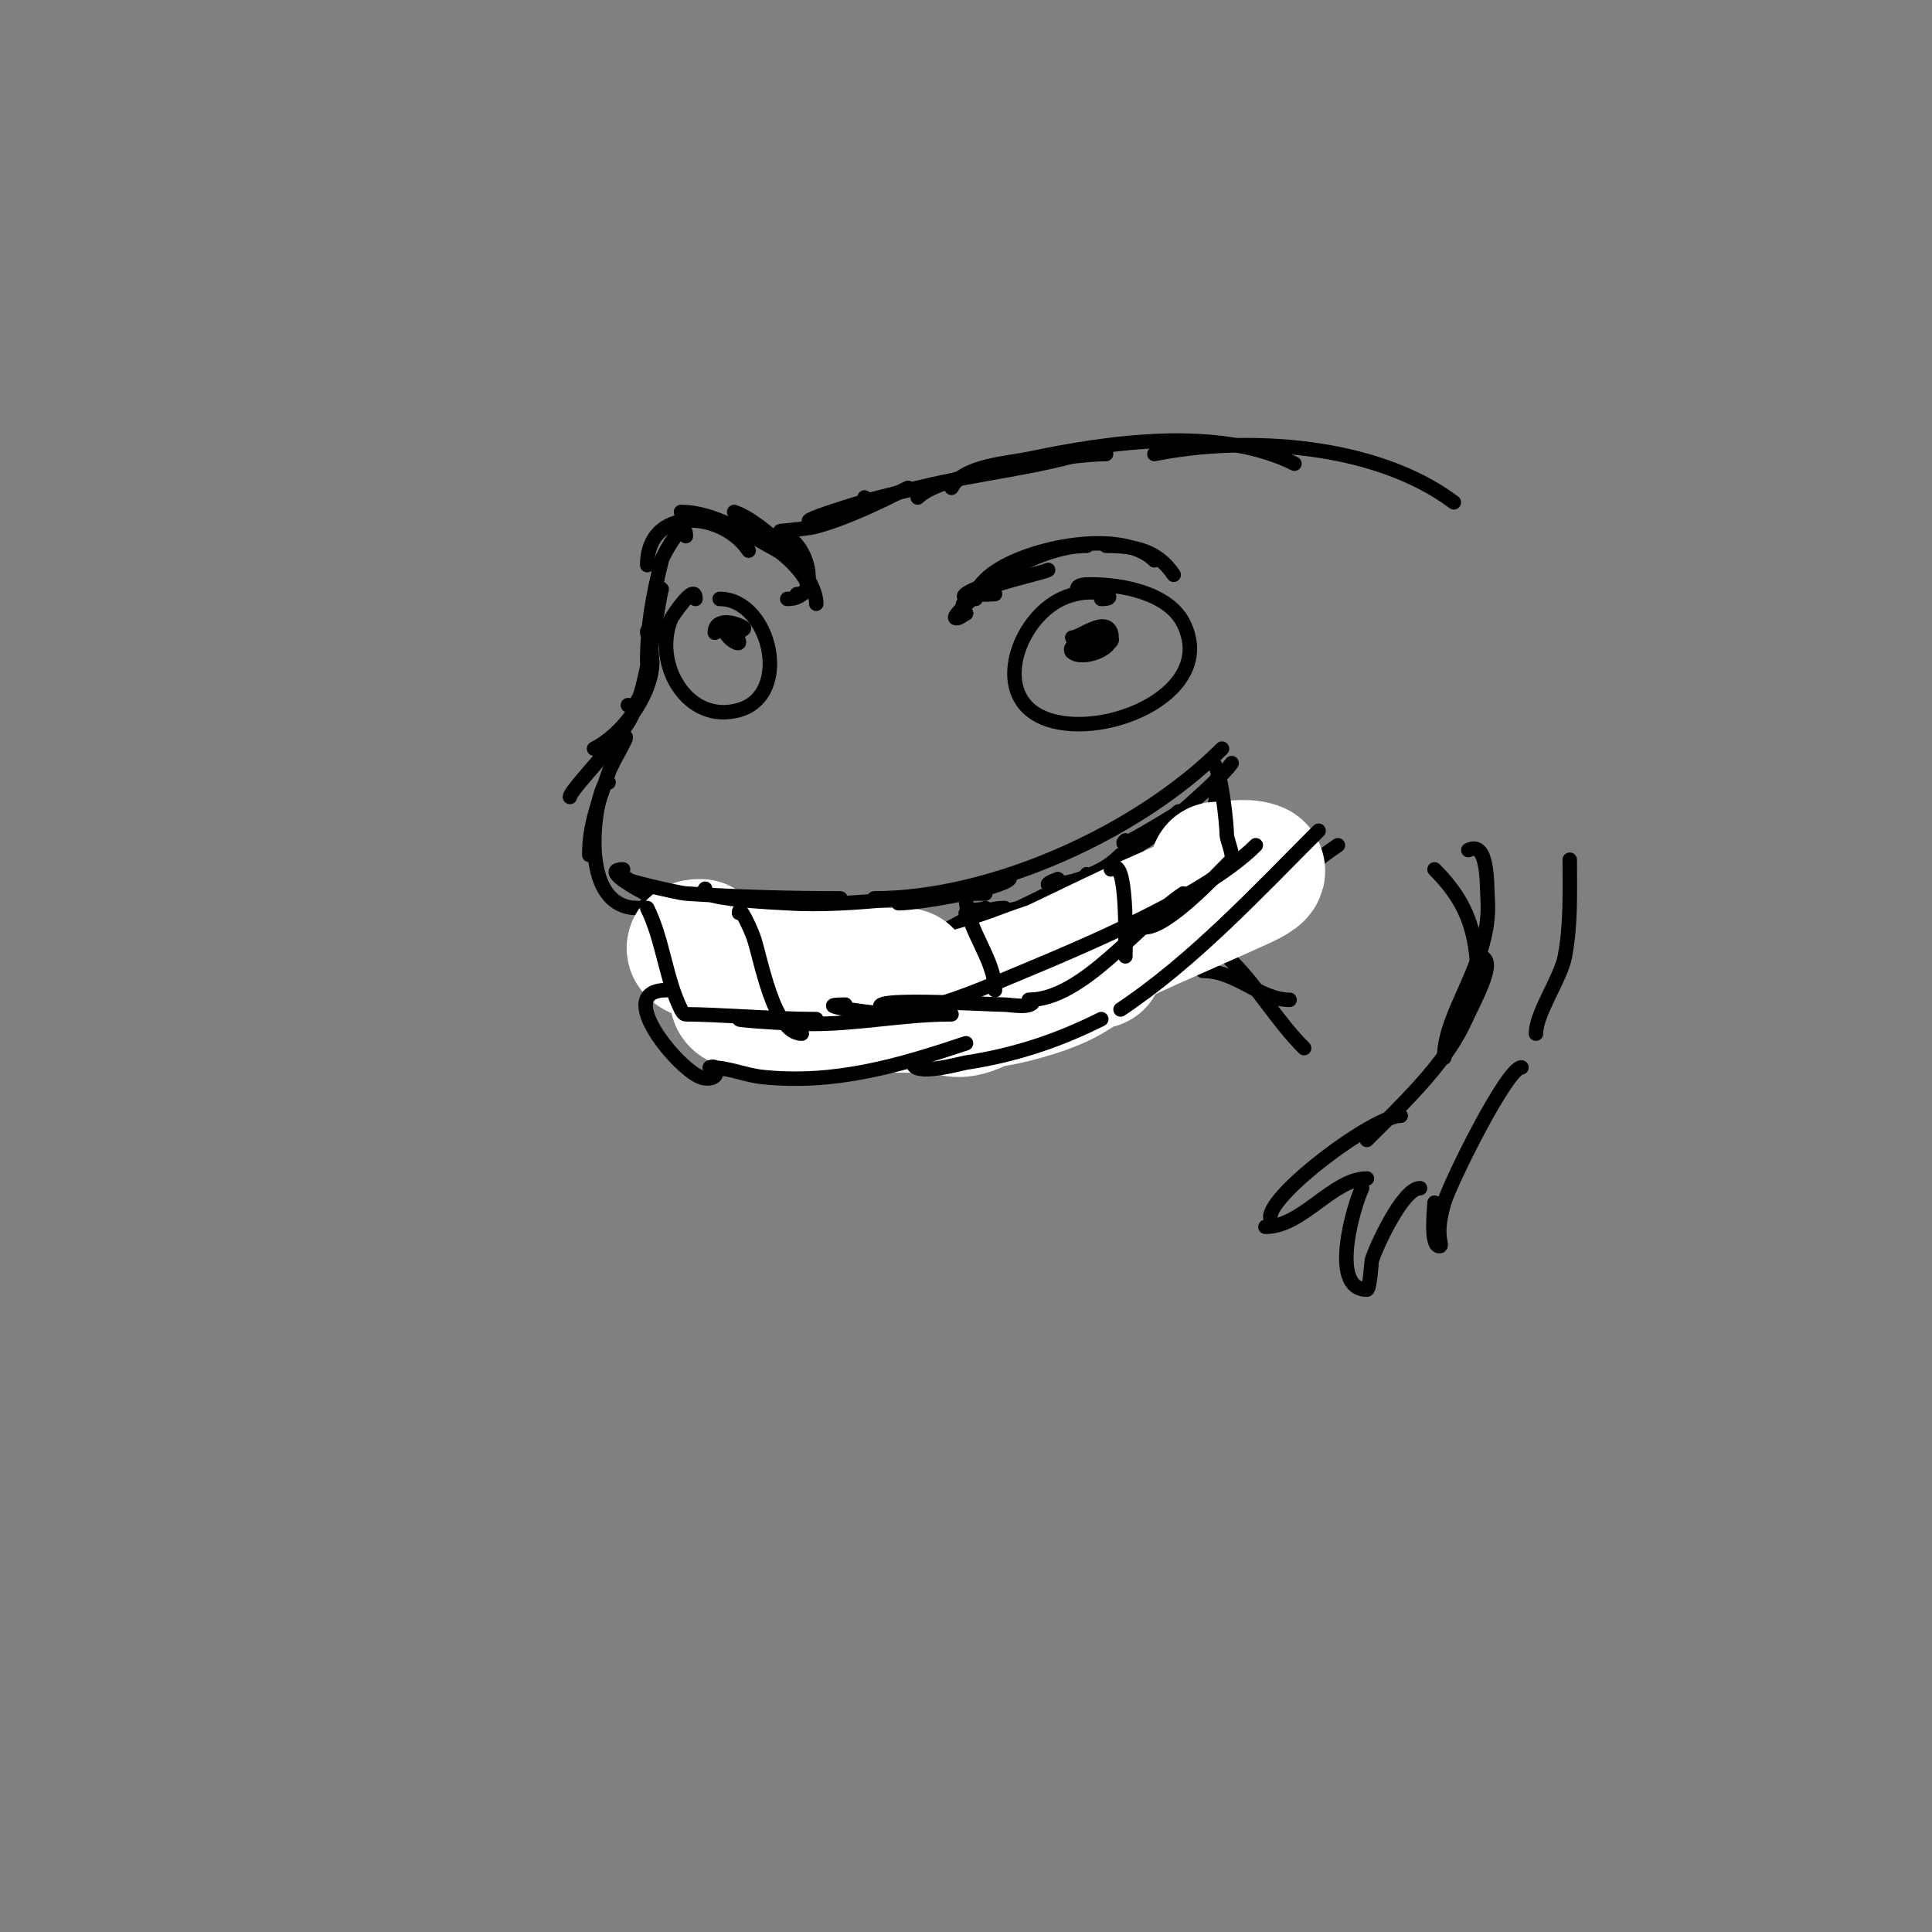 <svg viewBox='0 0 400 400' version='1.1' xmlns='http://www.w3.org/2000/svg' xmlns:xlink='http://www.w3.org/1999/xlink'><rect x="0" y="0" width="400" height="400" fill="#808080" stroke="none"/><g fill='none' stroke='#000000' stroke-width='3' stroke-linecap='round' stroke-linejoin='round'><path d='M202,124c-7.692,0 5.225,-4.075 8,-5'/><path d='M200,127c-4.585,-4.585 14.724,-7.862 17,-9'/><path d='M200,127c-0.667,0.333 -1.255,1 -2,1c-1.926,0 7.836,-7.891 8,-8c5.376,-3.584 12.44,-7 19,-7'/><path d='M206,123c-1.557,0 -5.949,0.949 -2,-3c6.385,-6.385 27.994,-11.006 35,-4'/><path d='M229,113c5.893,0 10.621,0.931 14,6'/><path d='M163,124c8.034,0 3.46,-13 -1,-13'/><path d='M169,125c0,-6.294 -11.155,-17.052 -17,-19'/><path d='M165,123c6.2,0 -2.018,-7.919 -4,-9c-5.831,-3.18 -13.069,-8 -20,-8'/><path d='M155,114c-5.52,-8.279 -21,-9.308 -21,3'/><path d='M142,111c0,-4.505 -4.683,3.732 -5,5c-1.814,7.257 -3,13.56 -3,21'/><path d='M137,122c0,-1.642 -3.386,21.386 -5,23'/><path d='M134,131c0,-2.357 1.213,4.653 1,7c-0.584,6.422 -6.204,14.102 -12,17'/><path d='M130,146c5.794,0 -12,17.105 -12,19'/><path d='M129,153c2.085,-2.085 -2.173,4.519 -3,7c-1.944,5.831 -4,10.587 -4,17'/><path d='M126,162c-1.957,-1.957 -7.931,26 6,26'/><path d='M129,180c-7.325,0 14.326,9.831 15,10c0.723,0.181 1.333,0.667 2,1'/><path d='M139,187c-2.948,-2.948 7.171,5 13,5'/><path d='M146,189c-2.792,0 6.594,1.899 7,2c4.396,1.099 10.129,1.064 14,3'/><path d='M159,191c4.344,4.344 13.338,3 19,3'/><path d='M178,194c0,1.941 7.4,2.229 9,2c7.339,-1.048 13.872,-8 21,-8'/><path d='M196,193c-5.308,5.308 22.571,-8.742 23,-9c1.156,-0.693 6,-1.821 6,-3'/><path d='M204,188c-1.229,0.615 -3.028,0.028 -4,1c-1.095,1.095 9.679,-0.56 11,-1c6.345,-2.115 16.375,-6.375 21,-11'/><path d='M219,182c-0.667,0.333 -1.473,0.473 -2,1c-0.236,0.236 0.667,0 1,0c2.749,0 5.498,-0.863 8,-2c6.176,-2.807 13.198,-8.198 18,-13'/><path d='M233,174c-3.075,3.075 12.893,-7 13,-7'/><path d='M238,173c-5.951,5.951 14.252,-10.878 17,-15'/><path d='M137,190c0,-6.807 -8.449,0 -1,0'/><path d='M137,190'/><path d='M137,190c-7.953,-2.651 2,10.782 2,14'/><path d='M137,192c-0.93,-0.93 3.458,13.458 7,17'/><path d='M143,202c-0.598,-0.598 -1,-3 -1,-3c0,0 0.957,3.539 2,5c4.3,6.02 9.938,9.938 15,15'/><path d='M152,211c0,-3.009 2.276,1.345 6,3c4.6,2.044 7.333,2 12,2'/><path d='M158,209c-5.887,0 16.61,2 18,2'/><path d='M161,209c-0.667,0 -2,0 -2,0c0,0 4.58,1.814 7,2c6.083,0.468 26.402,2.598 31,-2'/><path d='M181,208c-2.315,2.315 12.611,1.03 13,1c9.108,-0.701 19.591,-3.636 28,-7'/><path d='M212,206c6.208,0 29,-10.379 29,-15'/><path d='M230,201c8.816,0 17.809,-15 27,-15'/><path d='M238,195c-1.716,1.716 4.87,-0.838 7,-2c5.104,-2.784 11.878,-5.878 16,-10'/><path d='M251,189c9.69,0 18.47,-8.98 26,-14'/><path d='M167,109c2.478,0 12,-4.125 12,-6'/><path d='M162,110c-2.357,0 4.726,-0.38 7,-1c6.403,-1.746 13.076,-5.038 19,-8'/><path d='M168,108c-2.539,0 4.592,-2.197 7,-3c4.133,-1.378 10.887,-2.972 15,-4c12.141,-3.035 25.215,-4.072 37,-8'/><path d='M190,103c5.02,-5.02 31.508,-9 39,-9'/><path d='M197,101c2.303,-4.605 11.775,-5.111 16,-6c16.244,-3.42 39.244,-6.878 55,1'/><path d='M239,94c19.177,-3.835 45.774,-2.169 62,10'/><path d='M249,201c7.009,0 11.787,6 18,6'/><path d='M245,194c-0.667,-1 -2,-1.798 -2,-3c0,-1.374 2.927,0.141 4,1c2.767,2.214 5.494,4.494 8,7c5.652,5.652 9.352,12.352 15,18'/><path d='M297,180c7.562,7.562 9,14.273 9,25'/><path d='M304,176c4.181,-2.09 3.794,7.115 4,10c0.934,13.08 -9,23.292 -9,33'/><path d='M306,198c4.323,0 -0.059,7.697 -3,14c-3.989,8.548 -13.199,17.199 -20,24'/><path d='M290,231c-5.545,0 -27,16.04 -27,21'/><path d='M262,254c7.658,0 13.961,-10 21,-10'/><path d='M282,246c-1.583,3.167 -6.979,21 1,21c0.603,0 0.993,-5.977 1,-6c0.851,-2.837 6.436,-15 10,-15'/><path d='M297,249c0,0.994 -0.955,9 1,9c1.033,0 -1.206,-1.645 1,-9c1.292,-4.308 13.024,-28 16,-28'/><path d='M318,214c0,-4.244 5.14,-11.414 6,-16c1.251,-6.673 1,-13.276 1,-20'/><path d='M228,124c5.188,0 -2.974,-3.684 -10,1c-8.284,5.523 -12.328,20.224 -1,24c12.296,4.099 35.113,-5.774 28,-20c-3.154,-6.308 -12.945,-8 -19,-8c-1.054,0 -3,-0.054 -3,1'/><path d='M227,131c-1.397,0 -6.109,3.631 -5,4c1.684,0.561 9.492,-1.508 8,-3c-1.263,-1.263 -9.786,1.214 -8,3c1.808,1.808 9.186,-0.443 8,-4c-1.143,-3.429 -6.35,1 -8,1'/><path d='M144,124c0,-3.812 -4.987,3.97 -5,4c-3.956,9.231 3.218,22.08 14,19c11.116,-3.176 6.428,-23 -4,-23'/><path d='M150,130c0,2.028 3,3.643 3,3c0,-1.643 -4.808,-4.615 -4,-3c1.199,2.397 5.52,0.347 5,0c-1.782,-1.188 -6,-2.183 -6,1'/><path d='M148,189c0,2.838 5.709,3.855 8,5c8.899,4.45 15.028,8 25,8c9.598,0 15.618,-5.124 25,-7c19.884,-3.977 46,-8.769 46,-34'/></g>
<g fill='none' stroke='#ffffff' stroke-width='28' stroke-linecap='round' stroke-linejoin='round'><path d='M145,196c-6.023,0 11.633,4.942 12,5c9.889,1.561 20.031,1 30,1c2,0 -4,0 -6,0c-2.667,0 -5.336,-0.127 -8,0c-3.426,0.163 -15.819,-0.181 -20,4c-1.944,1.944 5.254,1.875 8,2c4.995,0.227 10,0 15,0c11.512,0 22.712,0.822 34,-2c3.068,-0.767 6.103,-1.732 9,-3c2.462,-1.077 4.596,-2.798 7,-4c0.298,-0.149 1.333,0 1,0c-6.97,0 -12.462,2.821 -19,5c-3.302,1.101 -6.698,1.899 -10,3c-0.707,0.236 -2.527,0.473 -2,1c2.915,2.915 8.21,-1.376 12,-3c10.143,-4.347 19.93,-9.486 30,-14c5.991,-2.686 12.023,-5.283 18,-8c1.517,-0.69 5.581,-2.473 4,-3c-2.53,-0.843 -5.333,0 -8,0'/></g>
<g fill='none' stroke='#000000' stroke-width='3' stroke-linecap='round' stroke-linejoin='round'><path d='M130,182c-1.982,0 10.439,2.896 12,3c10.597,0.706 21.364,1 32,1'/><path d='M146,184c-2.189,2.189 15.254,2.891 17,3c13.759,0.86 27.67,-2 41,-2'/><path d='M186,187c4.336,0 20.92,-2.92 23,-5'/><path d='M134,188c3.248,6.495 3.828,14.656 7,21c0.211,0.422 0.529,1 1,1c6.241,0 18.575,1 27,1'/><path d='M154,211c-4.679,0 9.321,1 14,1c9.845,0 19.29,-2 29,-2'/><path d='M183,209c-5.605,-2.803 21.38,-1 25,-1c1.288,0 6,1.004 6,-1'/><path d='M213,207c11.216,0 22.798,-15.865 32,-22'/><path d='M237,192c4.769,0 14.639,-10.639 18,-14c0.5,-0.5 -1,-4.389 -1,-5c0,-2.386 -1.303,-15 -3,-15'/><path d='M153,189c0,-1.944 2.336,3.173 3,5c1.458,4.009 4.056,20 10,20'/><path d='M200,186c0,6.221 6,12.524 6,19'/><path d='M230,180c3.534,-3.534 3,15.245 3,18'/><path d='M138,205c-11.124,0 2.113,16.045 7,18c1.429,0.571 4.197,0.394 3,-2c-0.149,-0.298 -1.333,0 -1,0c3.849,0 7.257,1.626 11,2c15.028,1.503 28.086,-2.362 42,-7'/><path d='M189,220c0,3.014 9.859,0.175 11,0c10.168,-1.564 18.953,-4.476 28,-9'/><path d='M232,209c15.082,-10.054 28.302,-24.302 41,-37'/><path d='M175,208c-8.892,0 8.76,2.155 10,2c6.507,-0.813 14.112,-3.531 20,-6c14.453,-6.061 43.524,-17.524 55,-29'/><path d='M181,186c24.56,0 54.82,-13.82 72,-31'/></g>
</svg>